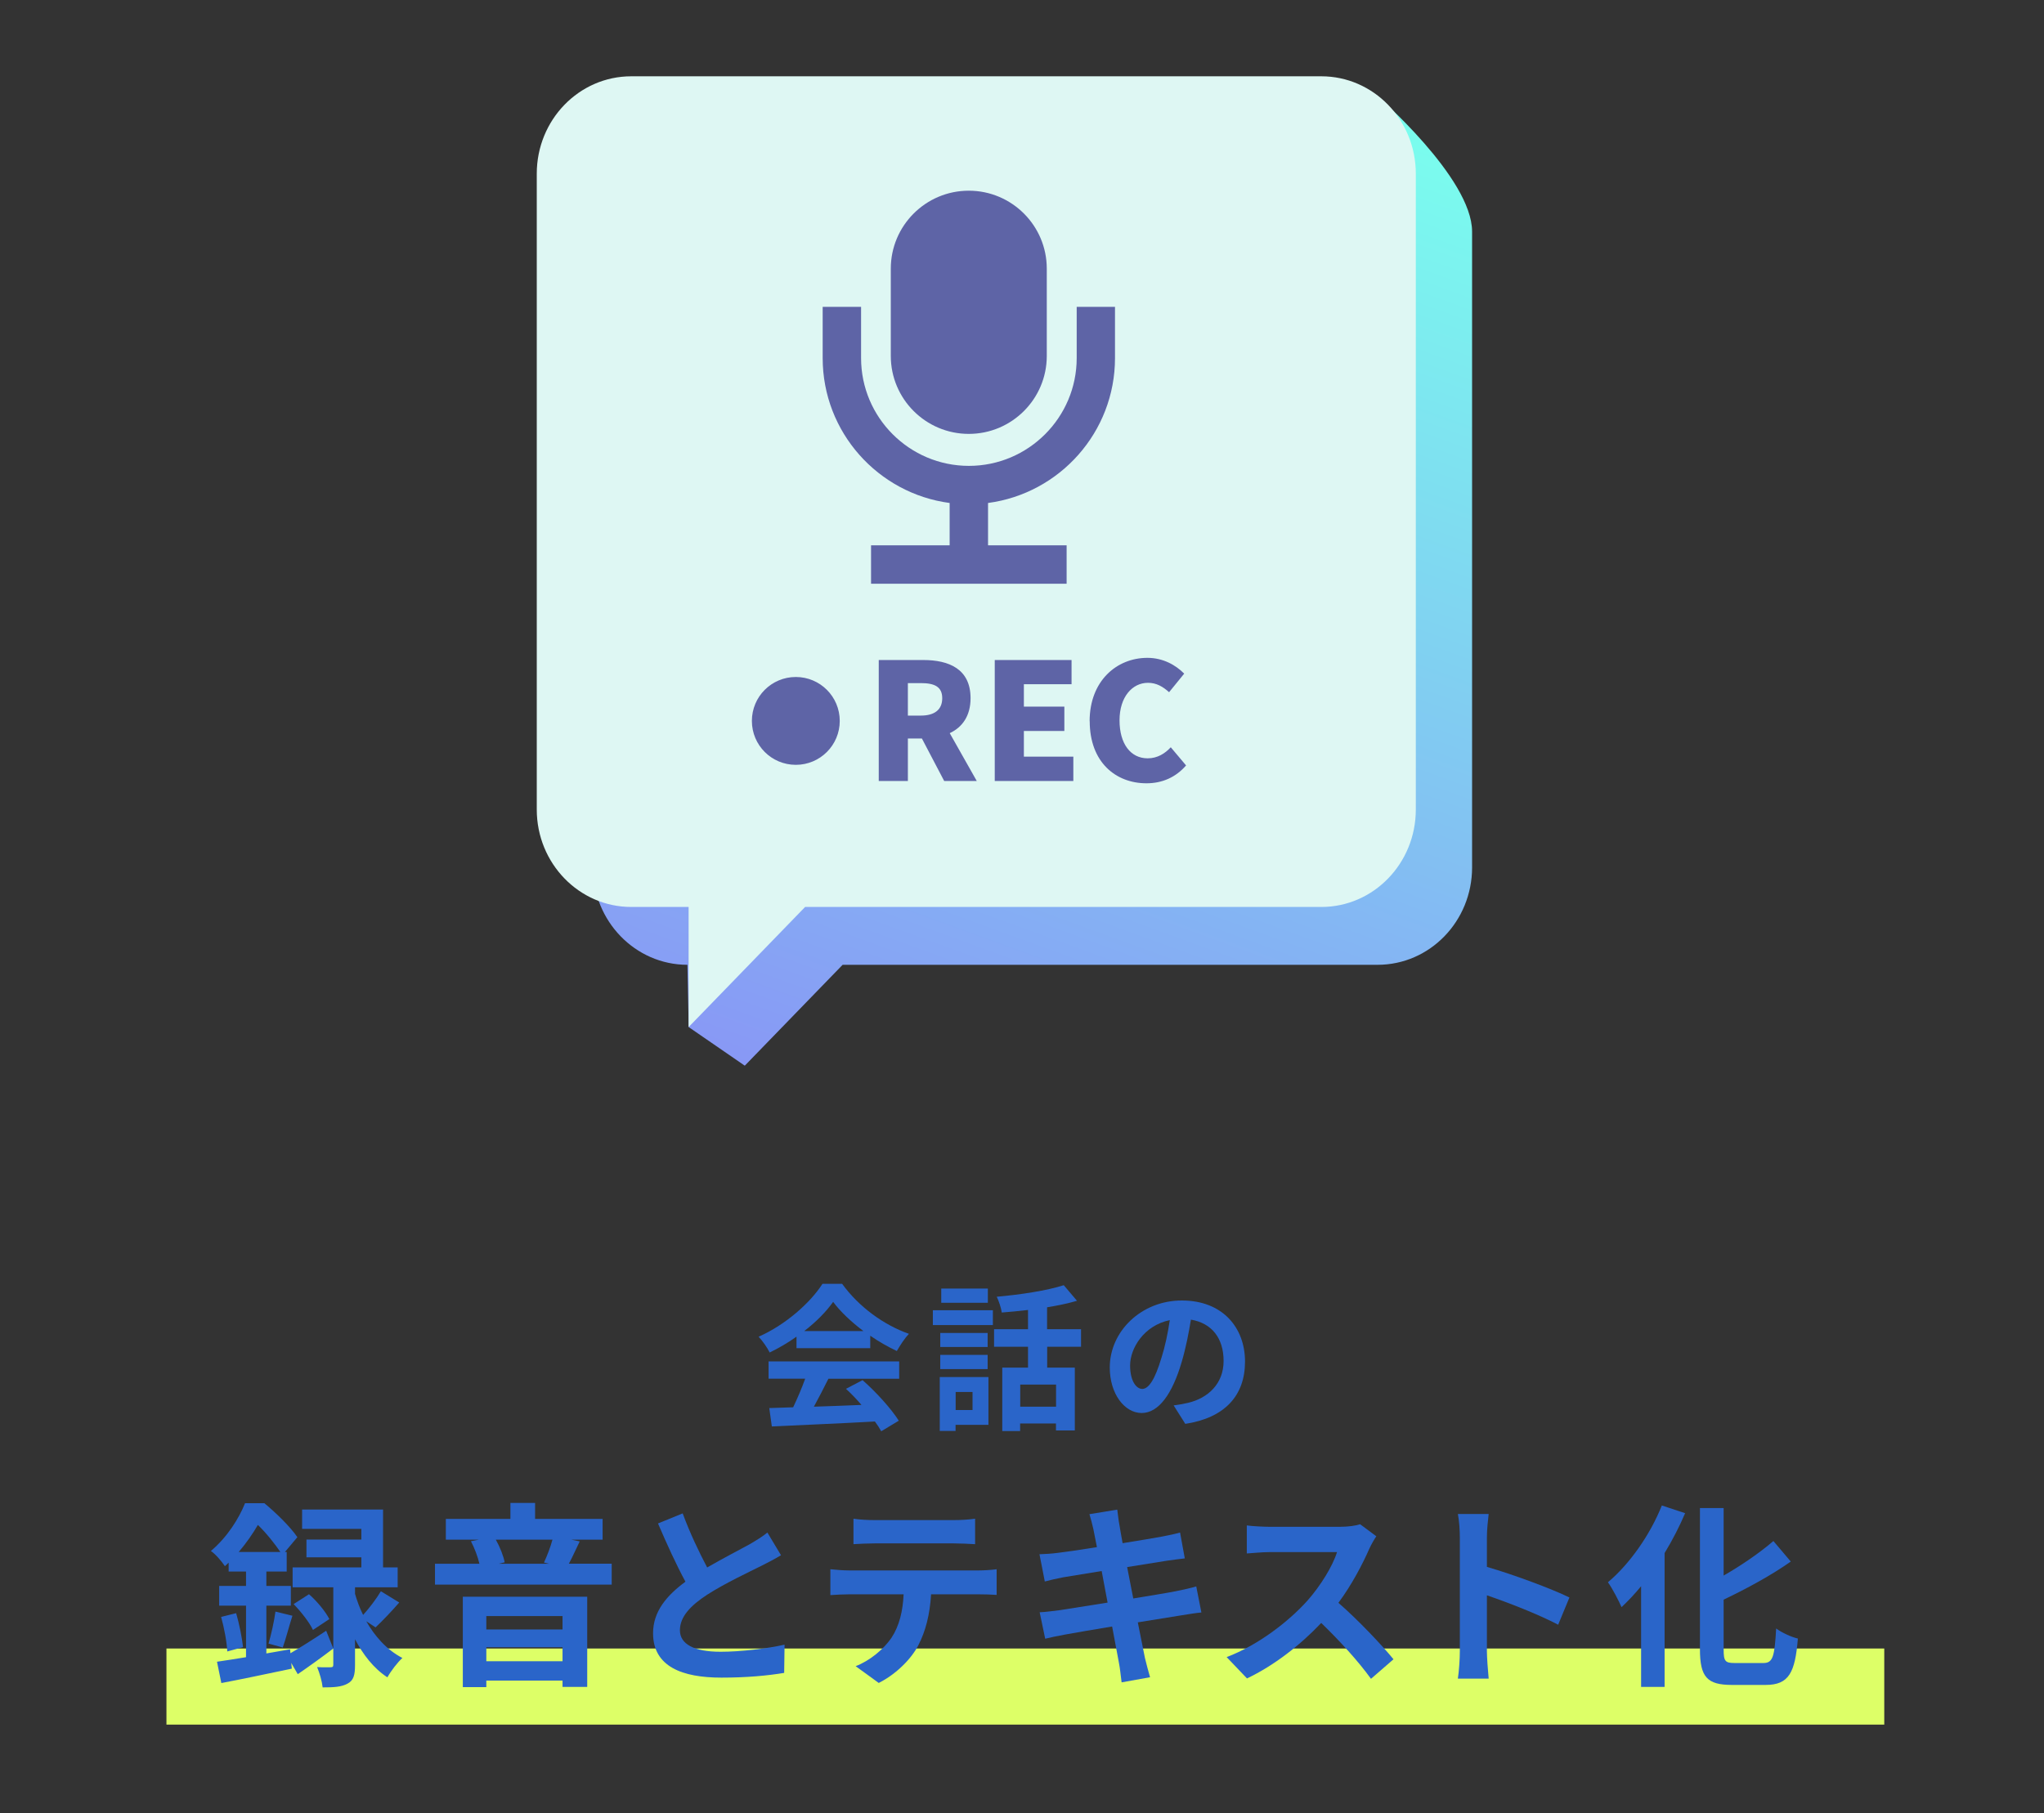 <?xml version="1.0" encoding="UTF-8"?><svg id="_レイヤー_2" xmlns="http://www.w3.org/2000/svg" xmlns:xlink="http://www.w3.org/1999/xlink" viewBox="0 0 207.04 183.71"><rect x="0" y="0" width="207.04" height="183.71" fill="#333333" stroke="none"/><defs><style>.cls-1{fill:none;}.cls-2{clip-path:url(#clippath);}.cls-3{fill:url(#_名称未設定グラデーション_423);}.cls-4{fill:#ddff67;}.cls-5{fill:#def7f3;}.cls-6{fill:#2a65c9;}.cls-7{fill:#5e64a6;}</style><clipPath id="clippath"><rect class="cls-1" width="207.04" height="183.71"/></clipPath><linearGradient id="_名称未設定グラデーション_423" x1="84.35" y1="111.22" x2="123.45" y2="3.81" gradientUnits="userSpaceOnUse"><stop offset="0" stop-color="#8898f5"/><stop offset="1" stop-color="#7affee"/></linearGradient></defs><g id="AIエージェントとは"><g class="cls-2"><g><rect class="cls-4" x="16.86" y="167.02" width="174" height="7.71"/><g><path class="cls-6" d="M80.67,135.43c-.85,.61-1.78,1.15-2.71,1.6-.22-.46-.72-1.18-1.12-1.6,2.74-1.2,5.27-3.47,6.47-5.36h1.99c1.7,2.35,4.24,4.18,6.77,5.07-.48,.5-.9,1.18-1.23,1.74-.88-.42-1.81-.94-2.69-1.55v1.26h-7.47v-1.17Zm-2.83,2.5h13.24v1.76h-7.17c-.46,.94-.99,1.94-1.47,2.83,1.54-.05,3.19-.11,4.82-.18-.5-.58-1.04-1.15-1.57-1.63l1.68-.88c1.42,1.25,2.91,2.91,3.67,4.11l-1.78,1.07c-.16-.3-.38-.64-.64-.99-3.76,.21-7.71,.37-10.44,.5l-.26-1.86,2.42-.08c.43-.9,.88-1.95,1.22-2.9h-3.71v-1.76Zm9.62-3.07c-1.23-.93-2.34-1.97-3.07-2.96-.69,.98-1.71,2.02-2.93,2.96h6Z"/><path class="cls-6" d="M94.49,132.75h6.08v1.5h-6.08v-1.5Zm5.63,11.61h-3.33v.62h-1.6v-5.46h4.93v4.83Zm-.08-7.89h-4.8v-1.42h4.8v1.42Zm-4.8,.8h4.8v1.44h-4.8v-1.44Zm4.82-5.28h-4.72v-1.44h4.72v1.44Zm-3.26,9.04v1.83h1.71v-1.83h-1.71Zm9.27-4.58v2.11h2.8v6.37h-1.91v-.71h-3.63v.77h-1.81v-6.43h2.61v-2.11h-3.44v-1.78h3.44v-1.95c-.9,.11-1.81,.19-2.66,.26-.06-.46-.3-1.18-.51-1.6,2.4-.21,5.09-.62,6.79-1.17l1.34,1.58c-.91,.27-1.94,.48-3.03,.66v2.22h3.44v1.78h-3.44Zm.9,3.83h-3.63v2.24h3.63v-2.24Z"/><path class="cls-6" d="M118.87,142.39c.61-.08,1.06-.16,1.47-.26,2.03-.48,3.6-1.94,3.6-4.24s-1.18-3.83-3.31-4.19c-.22,1.34-.5,2.82-.94,4.31-.94,3.2-2.32,5.15-4.05,5.15s-3.23-1.94-3.23-4.61c0-3.65,3.18-6.79,7.3-6.79s6.4,2.74,6.4,6.19-2.05,5.7-6.05,6.31l-1.18-1.87Zm-1.23-4.8c.37-1.17,.66-2.53,.85-3.84-2.62,.54-4.02,2.85-4.02,4.59,0,1.6,.64,2.38,1.23,2.38,.66,0,1.3-.99,1.94-3.14Z"/><path class="cls-6" d="M29.42,167.5c1-.58,2.32-1.42,3.62-2.28l.72,1.8c-1.18,.9-2.46,1.82-3.6,2.6l-.66-1.14,.06,.58c-2.48,.52-5.12,1.08-7.14,1.46l-.44-2.16c.84-.12,1.84-.28,2.94-.46v-5.22h-2.72v-2h2.72v-1.46h-1.76v-.9c-.12,.12-.26,.24-.38,.36-.3-.46-.96-1.24-1.42-1.54,1.68-1.42,2.84-3.3,3.46-4.84h1.96c1.18,.98,2.64,2.4,3.34,3.44l-1.26,1.5h.18v1.98h-2.06v1.46h2.48v2h-2.48v4.84l2.4-.42,.04,.4Zm-5.5-4.06c.32,1.1,.6,2.52,.7,3.44l-1.6,.44c-.04-.96-.32-2.4-.62-3.5l1.52-.38Zm4.48-6.2c-.56-.82-1.44-1.94-2.28-2.74-.5,.86-1.14,1.8-1.94,2.74h4.22Zm-1.2,9.28c.26-.88,.58-2.3,.7-3.24l1.72,.42c-.36,1.12-.68,2.4-.98,3.22l-1.44-.4Zm9.9-2.26c.84,1.48,2.04,2.88,3.66,3.72-.48,.42-1.18,1.34-1.52,1.96-1.42-.92-2.5-2.36-3.28-3.86v2.62c0,1-.14,1.56-.76,1.88-.62,.34-1.4,.38-2.52,.38-.06-.6-.3-1.44-.56-2.06,.56,.04,1.16,.02,1.36,.02,.22,0,.28-.06,.28-.26v-7.84h-4.12v-2.02h6.96v-1.02h-5.56v-1.8h5.56v-1.08h-6v-1.96h8.2v5.86h1.48v2.02h-4.32v.66c.2,.68,.46,1.42,.82,2.14,.62-.68,1.36-1.66,1.8-2.4l1.86,1.14c-.8,.92-1.7,1.86-2.4,2.52l-.94-.62Zm-5.8-2.74c.8,.7,1.68,1.76,2.06,2.52l-1.66,1.1c-.34-.74-1.2-1.84-1.96-2.62l1.56-1Z"/><path class="cls-6" d="M61.96,158.43v2.12h-17.9v-2.12h4.5c-.16-.7-.5-1.6-.86-2.28l.82-.16h-3.36v-2.1h6.54v-1.62h2.5v1.62h6.84v2.1h-3.18l.86,.18c-.4,.82-.76,1.64-1.1,2.26h4.34Zm-15.08,3.34h12.6v9.14h-2.5v-.64h-7.72v.66h-2.38v-9.16Zm2.38,1.96v1.36h7.72v-1.36h-7.72Zm7.72,4.58v-1.42h-7.72v1.42h7.72Zm-6.76-12.32c.42,.74,.78,1.66,.9,2.3l-.6,.14h5.08l-.5-.12c.3-.64,.66-1.56,.86-2.32h-5.74Z"/><path class="cls-6" d="M79.11,157.57c-.6,.36-1.24,.7-1.96,1.06-1.24,.62-3.72,1.78-5.52,2.94-1.66,1.08-2.76,2.22-2.76,3.6s1.38,2.18,4.12,2.18c2.04,0,4.72-.32,6.48-.72l-.04,2.86c-1.68,.28-3.78,.48-6.36,.48-3.94,0-6.92-1.1-6.92-4.5,0-2.2,1.38-3.82,3.28-5.22-.92-1.7-1.88-3.8-2.78-5.9l2.5-1.02c.76,2.06,1.68,3.96,2.48,5.48,1.62-.94,3.34-1.82,4.28-2.34,.74-.44,1.32-.78,1.82-1.2l1.38,2.3Z"/><path class="cls-6" d="M99.13,159.11c.42,0,1.28-.04,1.82-.12v2.6c-.5-.04-1.26-.06-1.82-.06h-4.82c-.12,2.06-.56,3.74-1.28,5.14-.7,1.38-2.24,2.94-4.02,3.84l-2.34-1.7c1.42-.54,2.82-1.7,3.62-2.86,.82-1.24,1.16-2.74,1.24-4.42h-5.5c-.58,0-1.36,.04-1.92,.08v-2.62c.6,.06,1.3,.12,1.92,.12h13.1Zm-10.54-2.74c-.7,0-1.54,.04-2.14,.08v-2.58c.64,.1,1.46,.14,2.12,.14h8.04c.68,0,1.48-.04,2.16-.14v2.58c-.7-.04-1.46-.08-2.16-.08h-8.02Z"/><path class="cls-6" d="M121.69,163.37c-.52,.04-1.34,.18-2.1,.3-.96,.16-2.58,.42-4.34,.7,.32,1.64,.6,2.98,.72,3.6,.14,.6,.34,1.32,.52,1.96l-2.88,.52c-.1-.76-.16-1.44-.28-2.02-.1-.58-.36-1.96-.68-3.64-2.04,.34-3.92,.66-4.78,.82-.86,.16-1.54,.3-2,.42l-.56-2.68c.54-.02,1.44-.14,2.08-.22,.92-.14,2.78-.44,4.8-.76l-.6-3.2c-1.76,.28-3.3,.54-3.92,.64-.7,.14-1.24,.26-1.84,.42l-.54-2.76c.64-.02,1.24-.06,1.86-.14,.7-.08,2.24-.3,3.96-.58-.16-.84-.3-1.5-.36-1.82-.12-.56-.26-1.04-.4-1.52l2.82-.46c.06,.4,.12,1.08,.22,1.56,.04,.28,.16,.94,.32,1.84,1.7-.28,3.22-.52,3.94-.66,.64-.12,1.4-.28,1.88-.42l.48,2.62c-.44,.04-1.24,.16-1.84,.24l-4,.64,.62,3.18c1.8-.3,3.44-.56,4.34-.74,.78-.16,1.52-.32,2.04-.48l.52,2.64Z"/><path class="cls-6" d="M139.41,155.65c-.16,.22-.52,.84-.7,1.24-.68,1.56-1.8,3.7-3.14,5.5,1.98,1.72,4.4,4.28,5.58,5.72l-2.28,1.98c-1.3-1.8-3.16-3.84-5.04-5.66-2.12,2.24-4.78,4.32-7.52,5.62l-2.06-2.16c3.22-1.22,6.32-3.64,8.2-5.74,1.32-1.5,2.54-3.48,2.98-4.9h-6.78c-.84,0-1.94,.12-2.36,.14v-2.84c.54,.08,1.76,.14,2.36,.14h7.04c.88,0,1.68-.12,2.08-.26l1.64,1.22Z"/><path class="cls-6" d="M157.83,164.61c-2.06-1.08-5.06-2.24-7.22-2.98v5.66c0,.58,.1,1.98,.18,2.78h-3.12c.12-.78,.2-1.98,.2-2.78v-11.48c0-.72-.06-1.72-.2-2.42h3.12c-.08,.7-.18,1.58-.18,2.42v2.94c2.68,.78,6.52,2.2,8.36,3.1l-1.14,2.76Z"/><path class="cls-6" d="M170.69,153.31c-.58,1.36-1.28,2.72-2.08,4.04v13.56h-2.38v-10.2c-.64,.78-1.32,1.5-1.98,2.12-.26-.6-.94-1.92-1.38-2.52,2.16-1.82,4.26-4.76,5.46-7.78l2.36,.78Zm7.94,15.18c.96,0,1.12-.68,1.28-3.5,.56,.42,1.56,.88,2.2,1.02-.28,3.44-.9,4.7-3.26,4.7h-3.42c-2.52,0-3.24-.8-3.24-3.62v-14.3h2.4v6.84c1.88-1.08,3.72-2.36,5.04-3.5l1.76,2.08c-1.98,1.4-4.46,2.74-6.8,3.86v5.04c0,1.18,.14,1.38,1.1,1.38h2.94Z"/></g><g><path class="cls-3" d="M139.36,9.6l-69.73,3.99c-5.29,0-9.57,4.42-9.57,9.87V87.88c0,5.45,4.29,9.87,9.57,9.87l.13,6.31,5.68,3.91,9.91-10.22h54.19c5.29,0,9.57-4.42,9.57-9.87V23.46c0-5.45-9.74-13.86-9.74-13.86Z"/><path class="cls-5" d="M133.85,7.73H63.94c-5.29,0-9.57,4.42-9.57,9.87V82.02c0,5.45,4.29,9.87,9.57,9.87h5.81v12.17l11.8-12.17h52.29c5.29,0,9.57-4.42,9.57-9.87V17.6c0-5.45-4.29-9.87-9.57-9.87Z"/><path class="cls-7" d="M89.01,66.87h4.5c2.62,0,4.8,.91,4.8,3.87,0,1.79-.84,2.95-2.11,3.54l2.74,4.85h-3.3l-2.26-4.31h-1.42v4.31h-2.95v-12.26Zm4.27,5.63c1.4,0,2.16-.61,2.16-1.76s-.76-1.53-2.16-1.53h-1.32v3.29h1.32Zm7.48-5.63h7.78v2.45h-4.83v2.27h4.1v2.47h-4.1v2.6h5.01v2.47h-7.96v-12.26Zm9.61,6.2c0-4.08,2.74-6.42,5.85-6.42,1.6,0,2.88,.74,3.73,1.6l-1.53,1.88c-.63-.56-1.27-.95-2.14-.95-1.58,0-2.88,1.42-2.88,3.8s1.12,3.85,2.85,3.85c.99,0,1.76-.49,2.34-1.12l1.55,1.84c-1.04,1.2-2.41,1.81-4.01,1.81-3.12,0-5.75-2.14-5.75-6.29Zm-29.76-4.48c-2.46,0-4.45,1.99-4.45,4.45s1.99,4.45,4.45,4.45,4.45-1.99,4.45-4.45-1.99-4.45-4.45-4.45ZM112.94,31.09v5.19c0,7.51-5.61,13.72-12.86,14.68v4.29h7.96v3.89h-19.81v-3.89h7.96v-4.29c-7.25-.96-12.86-7.17-12.86-14.68v-5.19h3.89v5.19c0,6.02,4.9,10.92,10.92,10.92s10.92-4.9,10.92-10.92v-5.19h3.89Zm-14.81,12.87c4.36,0,7.9-3.54,7.9-7.9v-8.84c0-4.36-3.54-7.9-7.9-7.9s-7.9,3.54-7.9,7.9v8.84c0,4.36,3.54,7.9,7.9,7.9Z"/></g></g></g></g></svg>